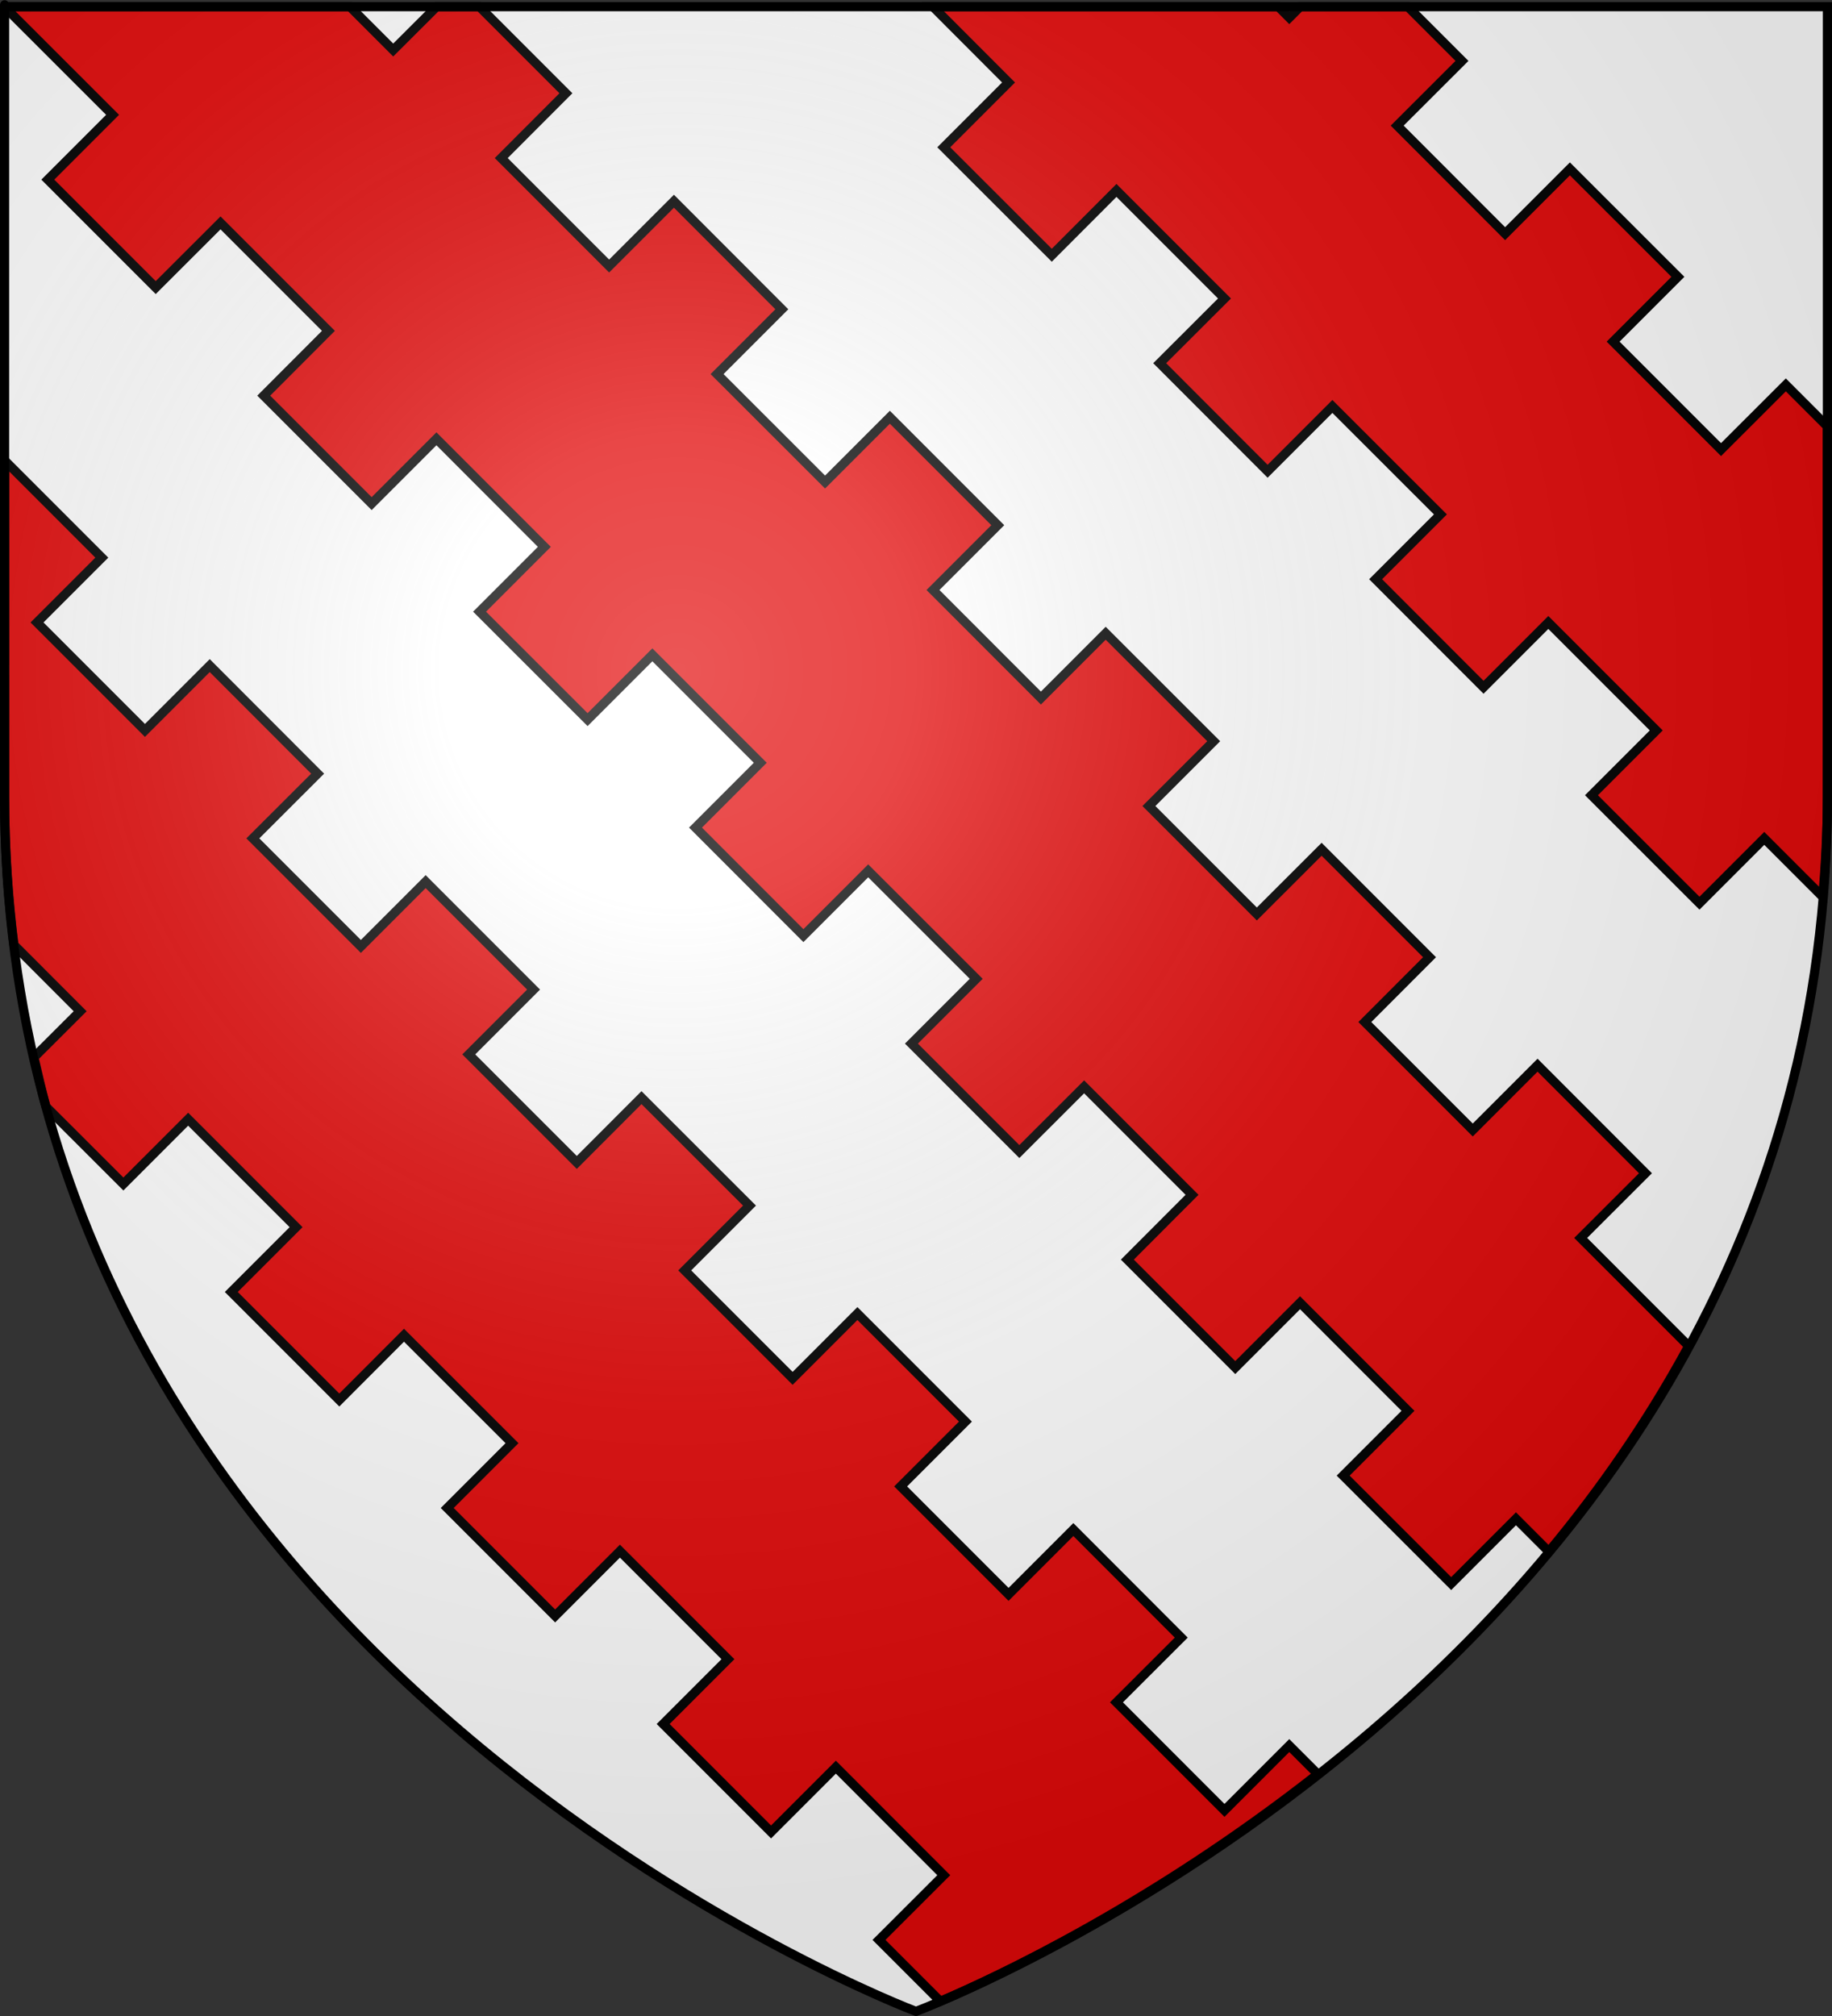 <?xml version="1.0" encoding="UTF-8" standalone="no"?>
<svg
   xmlns:dc="http://purl.org/dc/elements/1.1/"
   xmlns:cc="http://creativecommons.org/ns#"
   xmlns:rdf="http://www.w3.org/1999/02/22-rdf-syntax-ns#"
   xmlns:svg="http://www.w3.org/2000/svg"
   xmlns="http://www.w3.org/2000/svg"
   xmlns:xlink="http://www.w3.org/1999/xlink"
   xmlns:sodipodi="http://sodipodi.sourceforge.net/DTD/sodipodi-0.dtd"
   xmlns:inkscape="http://www.inkscape.org/namespaces/inkscape"
   height="660"
   width="600"
   version="1.0"
   id="svg2"
   sodipodi:version="0.32"
   inkscape:version="0.46"
   sodipodi:docname="blason_ville_fr_talcy_(loir-et-cher).svg"
   sodipodi:docbase="D:\mes documents\Héraldique"
   inkscape:export-filename="/Users/olivier/Desktop/Blason Rouge/Blason_Vide_3D.png"
   inkscape:export-xdpi="144"
   inkscape:export-ydpi="144"
   inkscape:output_extension="org.inkscape.output.svg.inkscape">
  <rect width="100%" height="100%" fill="#333333" stroke="none"/>
  <sodipodi:namedview
     inkscape:window-height="712"
     inkscape:window-width="1024"
     inkscape:pageshadow="2"
     inkscape:pageopacity="0.0"
     guidetolerance="10.0"
     gridtolerance="10.0"
     objecttolerance="10"
     borderopacity="1.0"
     bordercolor="#666666"
     pagecolor="#ffffff"
     id="base"
     showgrid="false"
     height="660px"
     inkscape:zoom="0.76060574"
     inkscape:cx="300"
     inkscape:cy="329.99986"
     inkscape:window-x="220"
     inkscape:window-y="220"
     inkscape:current-layer="layer4"
     inkscape:object-nodes="true"
     inkscape:object-paths="true"
     inkscape:snap-bbox="false" />
  <desc
     id="desc4">Flag of Canton of Valais (Wallis)</desc>
  <defs
     id="defs6">
    <inkscape:perspective
       sodipodi:type="inkscape:persp3d"
       inkscape:vp_x="0 : 330 : 1"
       inkscape:vp_y="0 : 1000 : 0"
       inkscape:vp_z="600 : 330 : 1"
       inkscape:persp3d-origin="300 : 220 : 1"
       id="perspective35" />
    <linearGradient
       id="linearGradient2893">
      <stop
         style="stop-color:white;stop-opacity:0.314;"
         offset="0"
         id="stop2895" />
      <stop
         id="stop2897"
         offset="0.19"
         style="stop-color:white;stop-opacity:0.251;" />
      <stop
         style="stop-color:#6b6b6b;stop-opacity:0.125;"
         offset="0.6"
         id="stop2901" />
      <stop
         style="stop-color:black;stop-opacity:0.125;"
         offset="1"
         id="stop2899" />
    </linearGradient>
    <linearGradient
       id="linearGradient2885">
      <stop
         id="stop2887"
         offset="0"
         style="stop-color:white;stop-opacity:1;" />
      <stop
         style="stop-color:white;stop-opacity:1;"
         offset="0.229"
         id="stop2891" />
      <stop
         id="stop2889"
         offset="1"
         style="stop-color:black;stop-opacity:1;" />
    </linearGradient>
    <linearGradient
       id="linearGradient2955">
      <stop
         id="stop2867"
         offset="0"
         style="stop-color:#fd0000;stop-opacity:1;" />
      <stop
         style="stop-color:#e77275;stop-opacity:0.659;"
         offset="0.5"
         id="stop2873" />
      <stop
         style="stop-color:black;stop-opacity:0.323;"
         offset="1"
         id="stop2959" />
    </linearGradient>
    <radialGradient
       inkscape:collect="always"
       xlink:href="#linearGradient2955"
       id="radialGradient2961"
       cx="225.524"
       cy="218.901"
       fx="225.524"
       fy="218.901"
       r="300"
       gradientTransform="matrix(-4.167939e-4,2.183,-1.884,-3.599562e-4,615.597,-289.121)"
       gradientUnits="userSpaceOnUse" />
    <polygon
       id="star"
       transform="scale(53,53)"
       points="0,-1 0.588,0.809 -0.951,-0.309 0.951,-0.309 -0.588,0.809 0,-1 " />
    <clipPath
       id="clip">
      <path
         d="M 0,-200 L 0,600 L 300,600 L 300,-200 L 0,-200 z"
         id="path10" />
    </clipPath>
    <radialGradient
       inkscape:collect="always"
       xlink:href="#linearGradient2955"
       id="radialGradient1911"
       gradientUnits="userSpaceOnUse"
       gradientTransform="matrix(-4.167939e-4,2.183,-1.884,-3.599562e-4,615.597,-289.121)"
       cx="225.524"
       cy="218.901"
       fx="225.524"
       fy="218.901"
       r="300" />
    <radialGradient
       inkscape:collect="always"
       xlink:href="#linearGradient2955"
       id="radialGradient2865"
       gradientUnits="userSpaceOnUse"
       gradientTransform="matrix(0,1.749,-1.593,-1.049767e-7,551.788,-191.29)"
       cx="225.524"
       cy="218.901"
       fx="225.524"
       fy="218.901"
       r="300" />
    <radialGradient
       inkscape:collect="always"
       xlink:href="#linearGradient2955"
       id="radialGradient2871"
       gradientUnits="userSpaceOnUse"
       gradientTransform="matrix(0,1.386,-1.323,-5.741131e-8,-158.082,-109.541)"
       cx="225.524"
       cy="218.901"
       fx="225.524"
       fy="218.901"
       r="300" />
    <radialGradient
       inkscape:collect="always"
       xlink:href="#linearGradient2893"
       id="radialGradient3163"
       gradientUnits="userSpaceOnUse"
       gradientTransform="matrix(1.353,0,0,1.349,-77.629,-85.747)"
       cx="221.445"
       cy="226.331"
       fx="221.445"
       fy="226.331"
       r="300" />
  </defs>
  <g
     inkscape:groupmode="layer"
     id="layer3"
     inkscape:label="Fond écu"
     style="display:inline">
    <path
       id="path2855"
       style="fill:#ffffff;fill-opacity:1;fill-rule:evenodd;stroke:none;stroke-width:1px;stroke-linecap:butt;stroke-linejoin:miter;stroke-opacity:1"
       d="M 300,658.5 C 300,658.5 598.5,546.18 598.5,260.728 C 598.5,-24.723 598.5,2.176 598.5,2.176 L 1.5,2.176 L 1.5,260.728 C 1.5,546.18 300,658.5 300,658.5 z"
       sodipodi:nodetypes="cccccc" />
  </g>
  <g
     inkscape:groupmode="layer"
     id="layer4"
     inkscape:label="Meubles">
    <path
       style="fill:#e20909;fill-opacity:1;fill-rule:evenodd;stroke:#000000;stroke-width:3;stroke-linecap:butt;stroke-linejoin:miter;stroke-miterlimit:4;stroke-dasharray:none;stroke-opacity:1;display:inline"
       d="M 431.594,580.812 L 422.25,571.469 L 401.031,592.688 L 365.656,557.312 L 386.875,536.125 L 351.531,500.75 L 330.312,521.969 L 294.969,486.625 L 316.188,465.406 L 280.812,430.031 L 259.594,451.25 L 224.25,415.906 L 245.469,394.688 L 210.094,359.344 L 188.906,380.562 L 153.531,345.188 L 174.75,323.969 L 139.406,288.625 L 118.188,309.844 L 82.812,274.469 L 104.031,253.281 L 68.688,217.906 L 47.469,239.125 L 12.125,203.781 L 33.344,182.562 L 1.5,150.719 L 1.5,260.719 C 1.5,277.544 2.611,293.709 4.562,309.344 L 26.25,331.062 L 11.125,346.156 C 12.367,351.597 13.602,357.03 15.062,362.312 L 40.406,387.625 L 61.625,366.406 L 96.969,401.75 L 75.75,422.969 L 111.125,458.344 L 132.312,437.125 L 167.688,472.469 L 146.469,493.688 L 181.812,529.031 L 203.031,507.812 L 238.406,543.188 L 217.188,564.406 L 252.531,599.75 L 273.75,578.531 L 309.094,613.906 L 287.875,635.094 L 307.969,655.188 C 326.513,647.277 377.147,623.586 431.594,580.812 z"
       id="path3197" />
    <path
       style="display:inline;fill:#e20909;fill-opacity:1;fill-rule:evenodd;stroke:#000000;stroke-width:3;stroke-linecap:butt;stroke-linejoin:miter;stroke-opacity:1;stroke-miterlimit:4;stroke-dasharray:none"
       d="M 1.562,2.188 L 1.5,2.25 L 36.875,37.594 L 15.656,58.812 L 51,94.156 L 72.219,72.969 L 107.562,108.312 L 86.375,129.531 L 121.719,164.875 L 142.938,143.656 L 178.281,179.031 L 157.062,200.25 L 192.438,235.594 L 213.656,214.375 L 249,249.719 L 227.781,270.938 L 263.125,306.312 L 284.344,285.094 L 319.719,320.438 L 298.5,341.656 L 333.844,377 L 355.062,355.812 L 390.406,391.156 L 369.219,412.375 L 404.562,447.719 L 425.781,426.5 L 461.125,461.875 L 439.906,483.094 L 475.281,518.438 L 496.5,497.219 L 507.25,507.969 C 524.048,487.787 539.654,465.372 553.062,440.656 L 517.688,405.281 L 538.906,384.094 L 503.562,348.719 L 482.344,369.938 L 447,334.594 L 468.188,313.375 L 432.844,278.031 L 411.625,299.219 L 376.281,263.875 L 397.5,242.656 L 362.125,207.312 L 340.906,228.531 L 305.562,193.156 L 326.781,171.938 L 291.438,136.594 L 270.219,157.812 L 234.844,122.469 L 256.062,101.25 L 220.719,65.875 L 199.5,87.094 L 164.156,51.75 L 185.344,30.531 L 157,2.188 L 143,2.188 L 128.781,16.375 L 114.594,2.188 L 1.562,2.188 z"
       id="path3177" />
    <path
       style="display:inline;fill:#e20909;fill-opacity:1;fill-rule:evenodd;stroke:#000000;stroke-width:3;stroke-linecap:butt;stroke-linejoin:miter;stroke-opacity:1;stroke-miterlimit:4;stroke-dasharray:none"
       d="M 305.531,2.188 L 330.312,27 L 309.094,48.219 L 344.469,83.562 L 365.656,62.344 L 401.031,97.719 L 379.812,118.906 L 415.156,154.281 L 436.375,133.062 L 471.75,168.406 L 450.531,189.625 L 485.875,225 L 507.094,203.781 L 542.438,239.125 L 521.219,260.344 L 556.594,295.688 L 577.812,274.469 L 597,293.656 C 597.895,282.913 598.5,271.999 598.5,260.719 C 598.5,127.016 598.5,171.136 598.5,139.625 L 584.875,126 L 563.656,147.188 L 528.312,111.844 L 549.531,90.625 L 514.156,55.281 L 492.938,76.5 L 457.594,41.125 L 478.812,19.938 L 461.062,2.188 L 425.844,2.188 L 422.25,5.781 L 418.656,2.188 L 305.531,2.188 z"
       id="path3179" />
  </g>
  <g
     inkscape:groupmode="layer"
     id="layer2"
     inkscape:label="Reflet final"
     sodipodi:insensitive="true">
    <path
       sodipodi:nodetypes="cccccc"
       d="M 300,658.5 C 300,658.5 598.5,546.18 598.5,260.728 C 598.5,-24.723 598.5,2.176 598.5,2.176 L 1.5,2.176 L 1.5,260.728 C 1.5,546.18 300,658.5 300,658.5 z"
       style="opacity:1;fill:url(#radialGradient3163);fill-opacity:1;fill-rule:evenodd;stroke:none;stroke-width:1px;stroke-linecap:butt;stroke-linejoin:miter;stroke-opacity:1"
       id="path2875"
       inkscape:export-xdpi="144"
       inkscape:export-ydpi="144" />
  </g>
  <g
     inkscape:groupmode="layer"
     id="layer1"
     inkscape:label="Contour final"
     sodipodi:insensitive="true">
    <path
       sodipodi:nodetypes="cccccc"
       d="M 300,658.5 C 300,658.5 1.5,546.18 1.5,260.728 C 1.5,-24.723 1.5,2.176 1.5,2.176 L 598.5,2.176 L 598.5,260.728 C 598.5,546.18 300,658.5 300,658.5 z"
       style="opacity:1;fill:none;fill-opacity:1;fill-rule:evenodd;stroke:#000000;stroke-width:3;stroke-linecap:butt;stroke-linejoin:miter;stroke-miterlimit:4;stroke-dasharray:none;stroke-opacity:1"
       id="path1411"
       inkscape:export-xdpi="144"
       inkscape:export-ydpi="144" />
  </g>
</svg>
